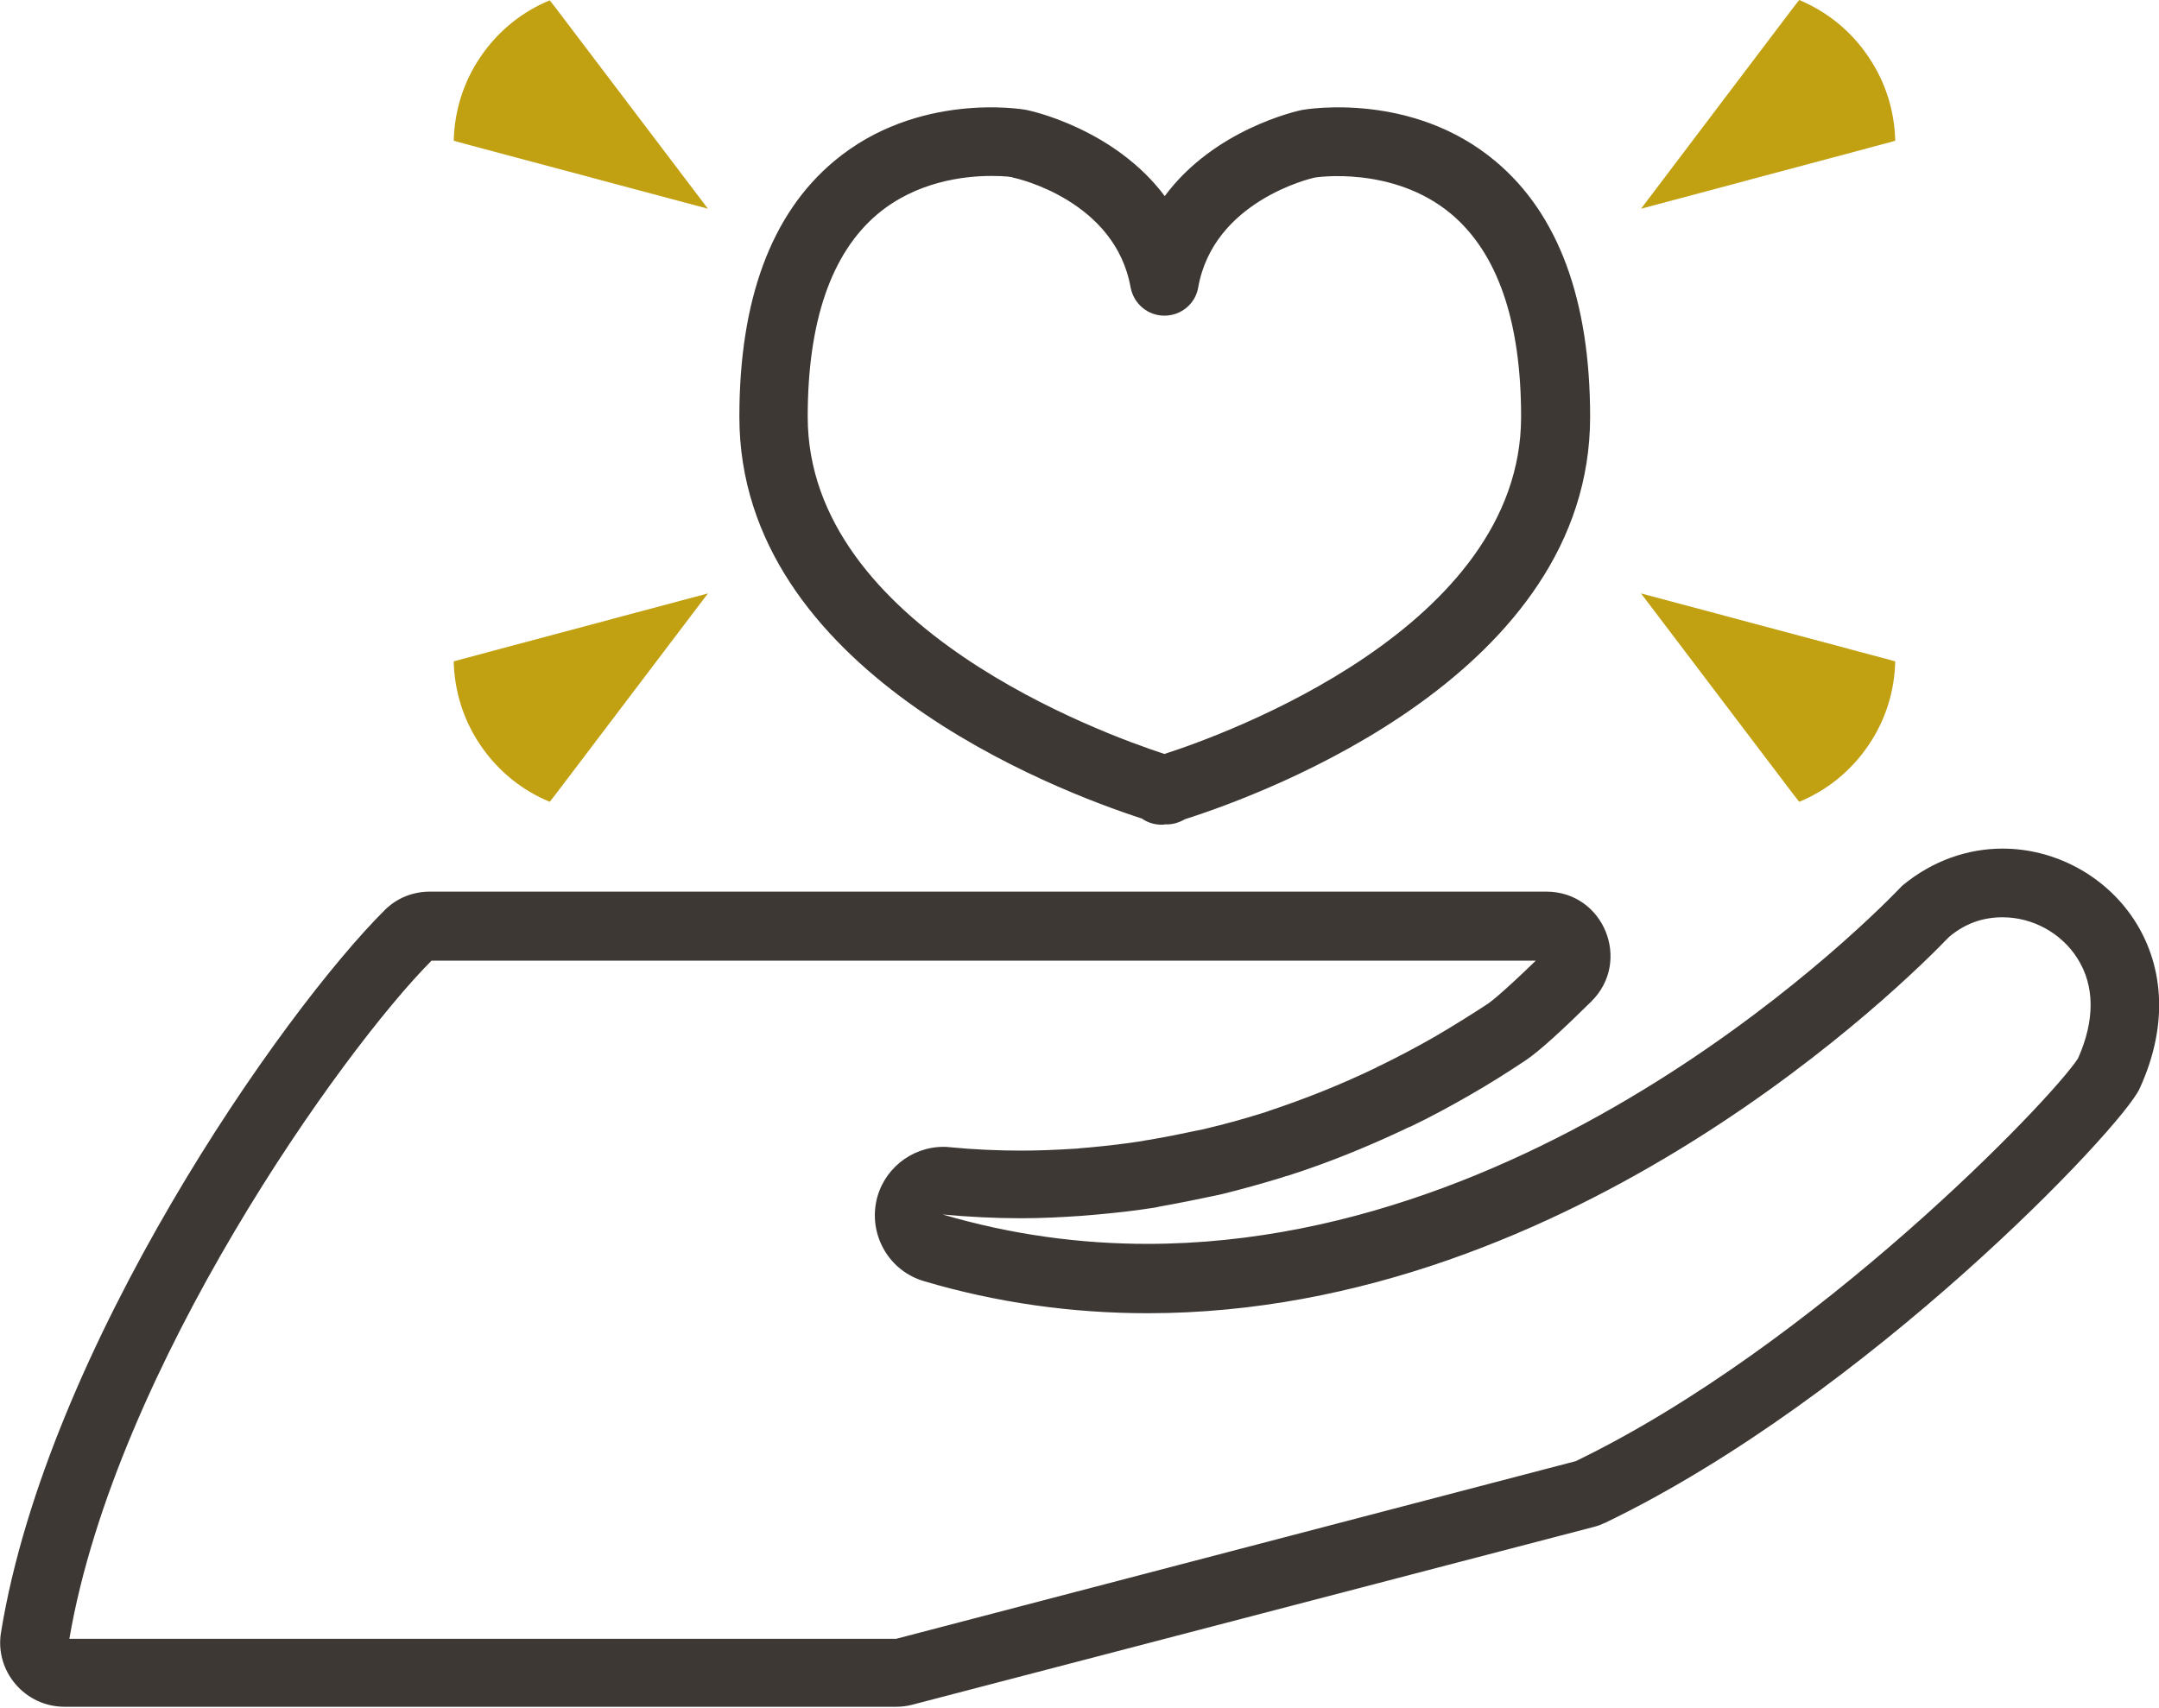 <?xml version="1.0" encoding="utf-8"?>
<!-- Generator: Adobe Illustrator 22.1.0, SVG Export Plug-In . SVG Version: 6.00 Build 0)  -->
<svg version="1.1" id="Calque_1" xmlns="http://www.w3.org/2000/svg" xmlns:xlink="http://www.w3.org/1999/xlink" x="0px" y="0px"
	 viewBox="0 0 631.9 500" style="enable-background:new 0 0 631.9 500;" xml:space="preserve">
<style type="text/css">
	.st0{fill:#3D3834;}
	.st1{fill:#C1A011;}
</style>
<g id="vie_chez_metsys_1_">
	<g>
		<g>
			<path class="st0" d="M586.1,268.5c8.8,0,17.2,4.6,21.9,12c5.1,8,5.2,18.1,0.2,29.3c-7.8,12.1-76.8,83.9-147,117.9l-198.9,52H20.3
				c13.6-79.4,79.9-172.3,106-198.5l323.2,0c-9.6,9.3-13,11.9-14,12.6c-4.9,3.2-10,6.4-15.3,9.5l-0.7,0.4c-4.9,2.8-10,5.5-15.3,8.1
				l-0.9,0.4l-0.7,0.4c-10.2,4.9-20.7,9.1-31.3,12.6l-0.5,0.2l-1.9,0.6c-5.5,1.7-10.6,3.1-15.7,4.3l-0.8,0.2
				c-6.6,1.4-11.6,2.4-16.4,3.2l-0.7,0.1l-1,0.2c-5,0.8-10.3,1.4-15.7,1.9c-0.8,0.1-1.6,0.1-2.4,0.2l-0.9,0.1
				c-6.3,0.4-11.5,0.6-16.3,0.6c-6.8,0-13.9-0.3-21.1-1c-0.6-0.1-1.2-0.1-1.8-0.1c-9.5,0-17.9,6.8-19.7,16.3
				c-1.9,10.1,4.1,20.1,14,23c21.2,6.3,43.3,9.4,65.5,9.4c125,0,222.8-97.9,234.5-110.1C575.1,270.3,580.4,268.5,586.1,268.5
				 M126.7,280.6L126.7,280.6L126.7,280.6 M586.1,248.4c-10,0-20.4,3.4-29.4,10.9c0,0-97.6,104.8-220.9,104.8
				c-19.4,0-39.5-2.6-59.9-8.6c7.6,0.7,15.2,1.1,22.9,1.1c6,0,11.9-0.3,17.7-0.7c1.2-0.1,2.4-0.2,3.6-0.3c5.7-0.5,11.4-1.1,17.1-2
				c0.7-0.1,1.4-0.2,2.1-0.4c5.7-1,11.5-2.2,17.2-3.4c0.4-0.1,0.9-0.2,1.3-0.3c5.7-1.4,11.4-3,17-4.7c0.9-0.3,1.7-0.6,2.6-0.8
				c11.5-3.7,22.8-8.3,33.8-13.5c0.6-0.3,1.2-0.6,1.8-0.8c5.6-2.7,11-5.6,16.4-8.7c0.3-0.1,0.5-0.3,0.7-0.4
				c5.6-3.2,11-6.6,16.4-10.2c0,0,0,0,0,0c4.2-2.8,11.4-9.5,19.2-17.2c12-11.8,3.7-32.2-13.1-32.2H125.8c-5,0-9.7,1.9-13.2,5.4
				c-30.3,30.2-98.7,128-112.3,211.4c-1.9,11.4,7,21.8,18.6,21.8h243.4c1.6,0,3.2-0.2,4.7-0.6l199.3-52c1.3-0.3,2.5-0.8,3.6-1.3
				c76.7-37,151-115.5,156.3-127C644.3,279.4,616.5,248.4,586.1,248.4L586.1,248.4z"/>
		</g>
	</g>
	<g>
		<path class="st0" d="M340,241.4c-2.1,0-4.1-0.6-5.8-1.8c-25.3-8.2-117.8-43.3-117.8-117.6c0-34.2,9.3-59.4,27.7-74.8
			c24.3-20.4,55.1-15.3,56.4-15c1.6,0.3,25.8,5.7,40.4,25.2c14.5-19.6,38.7-24.9,40.1-25.2c1.6-0.3,32.4-5.4,56.7,15
			c18.4,15.4,27.7,40.6,27.7,74.8c0,75-94.4,110.1-118.6,117.8c-1.7,1-3.7,1.6-5.7,1.5C340.7,241.4,340.3,241.4,340,241.4z
			 M290.2,51.5c-8,0-22,1.6-33.4,11.2c-13.5,11.4-20.4,31.4-20.4,59.3c0,61.6,86.7,92.9,104.4,98.7c17.7-5.7,104.4-37,104.4-98.7
			c0-28-6.9-48-20.5-59.4c-17-14.2-39.8-10.7-40-10.6c-0.9,0.2-29.5,6.8-34,32.1c-0.8,4.8-5,8.3-9.9,8.3s-9-3.5-9.9-8.3
			c-4.5-25.3-33.1-31.9-34.4-32.1l0,0C296.5,51.8,294.1,51.5,290.2,51.5z"/>
	</g>
	<g>
		<path class="st1" d="M207.2,173.7l-71.5,19.1l-2.9,0.8c0.2,8.5,2.7,17,7.8,24.5c5.2,7.7,12.3,13.3,20.3,16.6l1.8-2.3L207.2,173.7z
			"/>
	</g>
	<g>
		<path class="st1" d="M480.3,173.7l71.5,19.1l2.9,0.8c-0.2,8.5-2.7,17-7.8,24.5c-5.2,7.7-12.3,13.3-20.3,16.6l-1.8-2.3L480.3,173.7
			z"/>
	</g>
	<g>
		<path class="st1" d="M207.2,61.1L135.7,42l-2.9-0.8c0.2-8.5,2.7-17,7.8-24.5c5.2-7.7,12.3-13.3,20.3-16.6l1.8,2.3L207.2,61.1z"/>
	</g>
	<g>
		<path class="st1" d="M480.3,61.1L551.8,42l2.9-0.8c-0.2-8.5-2.7-17-7.8-24.5C541.7,8.9,534.5,3.3,526.6,0l-1.8,2.3L480.3,61.1z"/>
	</g>
</g>
</svg>
